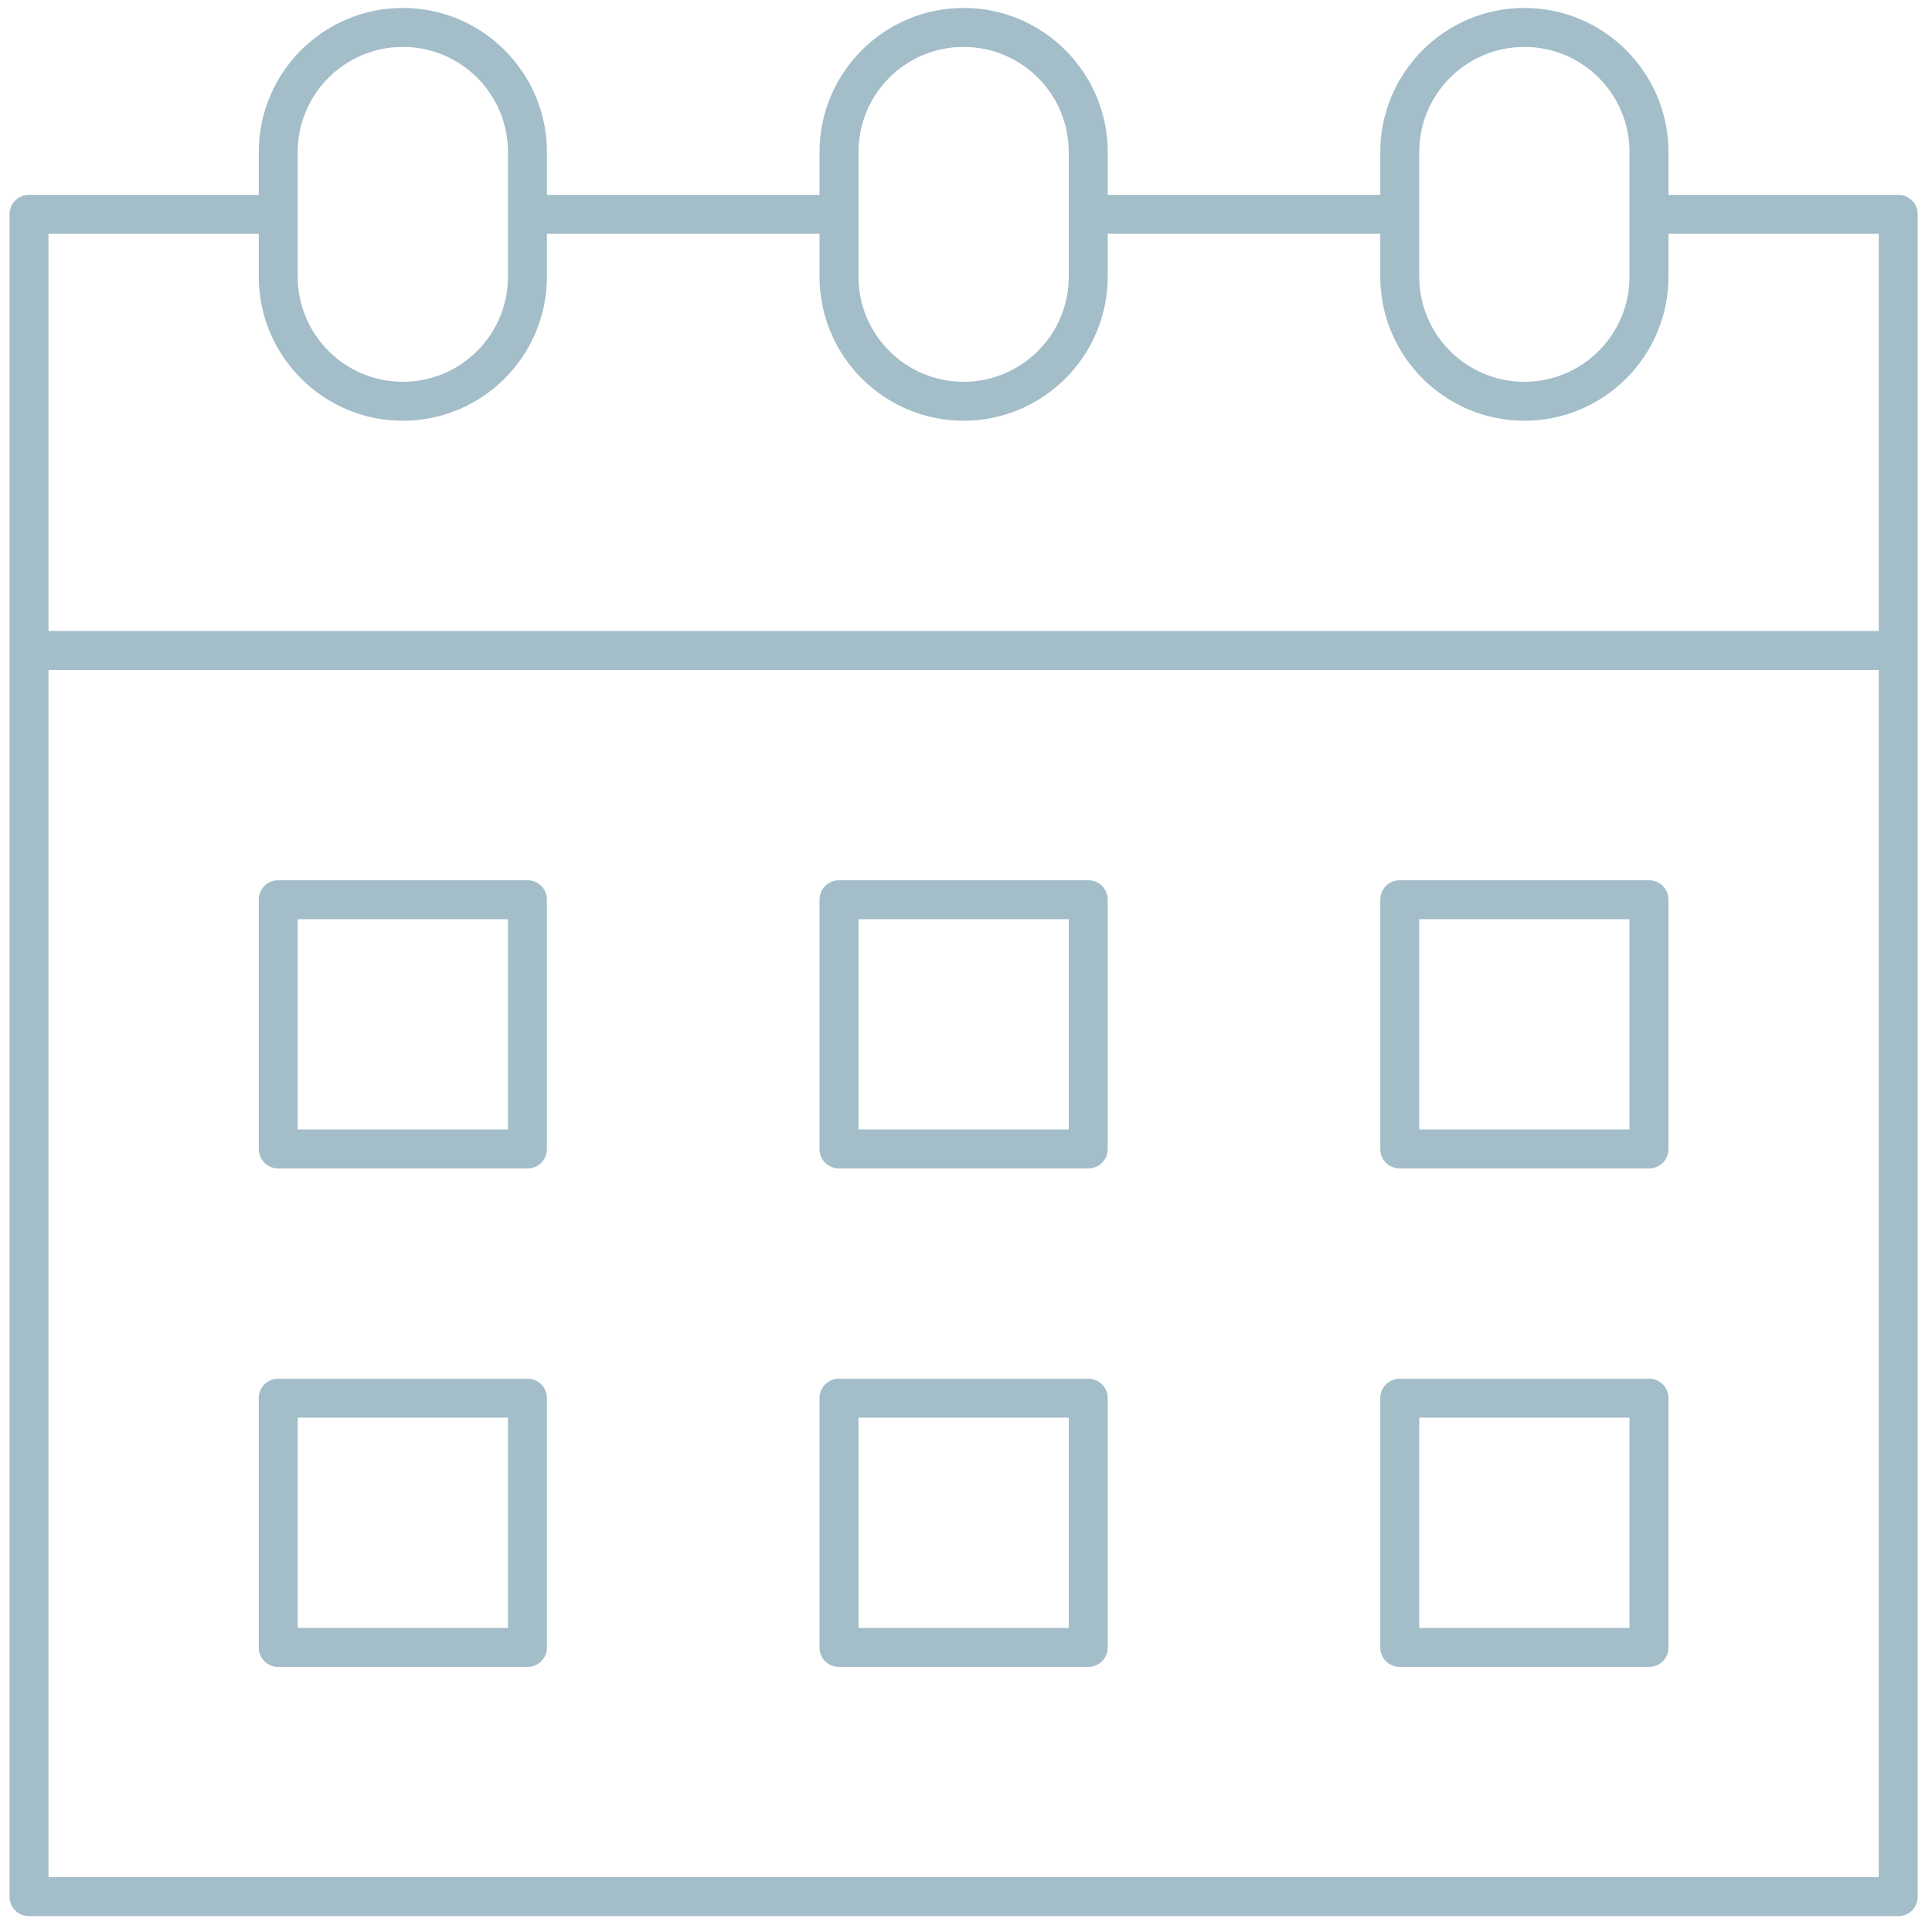 <?xml version="1.0" encoding="UTF-8"?>
<svg xmlns="http://www.w3.org/2000/svg" width="81" height="81" viewBox="0 0 81 81" fill="none">
  <g clip-path="url(#clip0_10273_1232)">
    <path d="M79.584 8.17H69.951V6.374C69.951 3.044 67.241 0.333 63.91 0.333C60.58 0.333 57.869 3.044 57.869 6.374V8.17H46.441V6.374C46.441 3.044 43.73 0.333 40.4 0.333C37.069 0.333 34.359 3.044 34.359 6.374V8.17H22.93V6.374C22.93 3.044 20.22 0.333 16.89 0.333C13.559 0.333 10.849 3.044 10.849 6.374V8.17H1.216C0.759 8.17 0.4 8.529 0.4 8.987V79.517C0.4 79.974 0.759 80.334 1.216 80.334H79.584C80.041 80.334 80.4 79.974 80.4 79.517V8.987C80.4 8.529 80.041 8.17 79.584 8.17ZM59.502 6.374C59.502 3.942 61.477 1.966 63.91 1.966C66.343 1.966 68.318 3.942 68.318 6.374V11.599C68.318 14.031 66.343 16.007 63.91 16.007C61.477 16.007 59.502 14.031 59.502 11.599V6.374ZM35.992 6.374C35.992 3.942 37.967 1.966 40.4 1.966C42.833 1.966 44.808 3.942 44.808 6.374V11.599C44.808 14.031 42.833 16.007 40.4 16.007C37.967 16.007 35.992 14.031 35.992 11.599V6.374ZM12.482 6.374C12.482 3.942 14.457 1.966 16.89 1.966C19.322 1.966 21.298 3.942 21.298 6.374V11.599C21.298 14.031 19.322 16.007 16.89 16.007C14.457 16.007 12.482 14.031 12.482 11.599V6.374ZM10.849 9.803V11.599C10.849 14.929 13.559 17.64 16.89 17.64C20.22 17.64 22.93 14.929 22.93 11.599V9.803H34.359V11.599C34.359 14.929 37.069 17.64 40.4 17.64C43.73 17.64 46.441 14.929 46.441 11.599V9.803H57.869V11.599C57.869 14.929 60.58 17.64 63.91 17.64C67.241 17.64 69.951 14.929 69.951 11.599V9.803H78.767V26.456H2.033V9.803H10.849ZM2.033 78.701V28.089H78.767V78.701H2.033ZM22.114 36.905H11.665C11.208 36.905 10.849 37.264 10.849 37.721V48.17C10.849 48.627 11.208 48.987 11.665 48.987H22.114C22.571 48.987 22.93 48.627 22.93 48.17V37.721C22.93 37.264 22.571 36.905 22.114 36.905ZM21.298 47.354H12.482V38.538H21.298V47.354ZM45.624 36.905H35.175C34.718 36.905 34.359 37.264 34.359 37.721V48.17C34.359 48.627 34.718 48.987 35.175 48.987H45.624C46.081 48.987 46.441 48.627 46.441 48.17V37.721C46.441 37.264 46.081 36.905 45.624 36.905ZM44.808 47.354H35.992V38.538H44.808V47.354ZM69.135 36.905H58.686C58.228 36.905 57.869 37.264 57.869 37.721V48.17C57.869 48.627 58.228 48.987 58.686 48.987H69.135C69.592 48.987 69.951 48.627 69.951 48.17V37.721C69.951 37.264 69.592 36.905 69.135 36.905ZM68.318 47.354H59.502V38.538H68.318V47.354ZM69.135 57.803H58.686C58.228 57.803 57.869 58.162 57.869 58.619V69.068C57.869 69.525 58.228 69.885 58.686 69.885H69.135C69.592 69.885 69.951 69.525 69.951 69.068V58.619C69.951 58.162 69.592 57.803 69.135 57.803ZM68.318 68.252H59.502V59.435H68.318V68.252ZM45.624 57.803H35.175C34.718 57.803 34.359 58.162 34.359 58.619V69.068C34.359 69.525 34.718 69.885 35.175 69.885H45.624C46.081 69.885 46.441 69.525 46.441 69.068V58.619C46.441 58.162 46.081 57.803 45.624 57.803ZM44.808 68.252H35.992V59.435H44.808V68.252ZM22.114 57.803H11.665C11.208 57.803 10.849 58.162 10.849 58.619V69.068C10.849 69.525 11.208 69.885 11.665 69.885H22.114C22.571 69.885 22.93 69.525 22.93 69.068V58.619C22.93 58.162 22.571 57.803 22.114 57.803ZM21.298 68.252H12.482V59.435H21.298V68.252Z" fill="#A3BDC9"></path>
  </g>
  <defs>
    <clipPath id="clip0_10273_1232">
      <rect width="80" height="80" fill="white" transform="translate(0.4 0.333)"></rect>
    </clipPath>
  </defs>
</svg>
